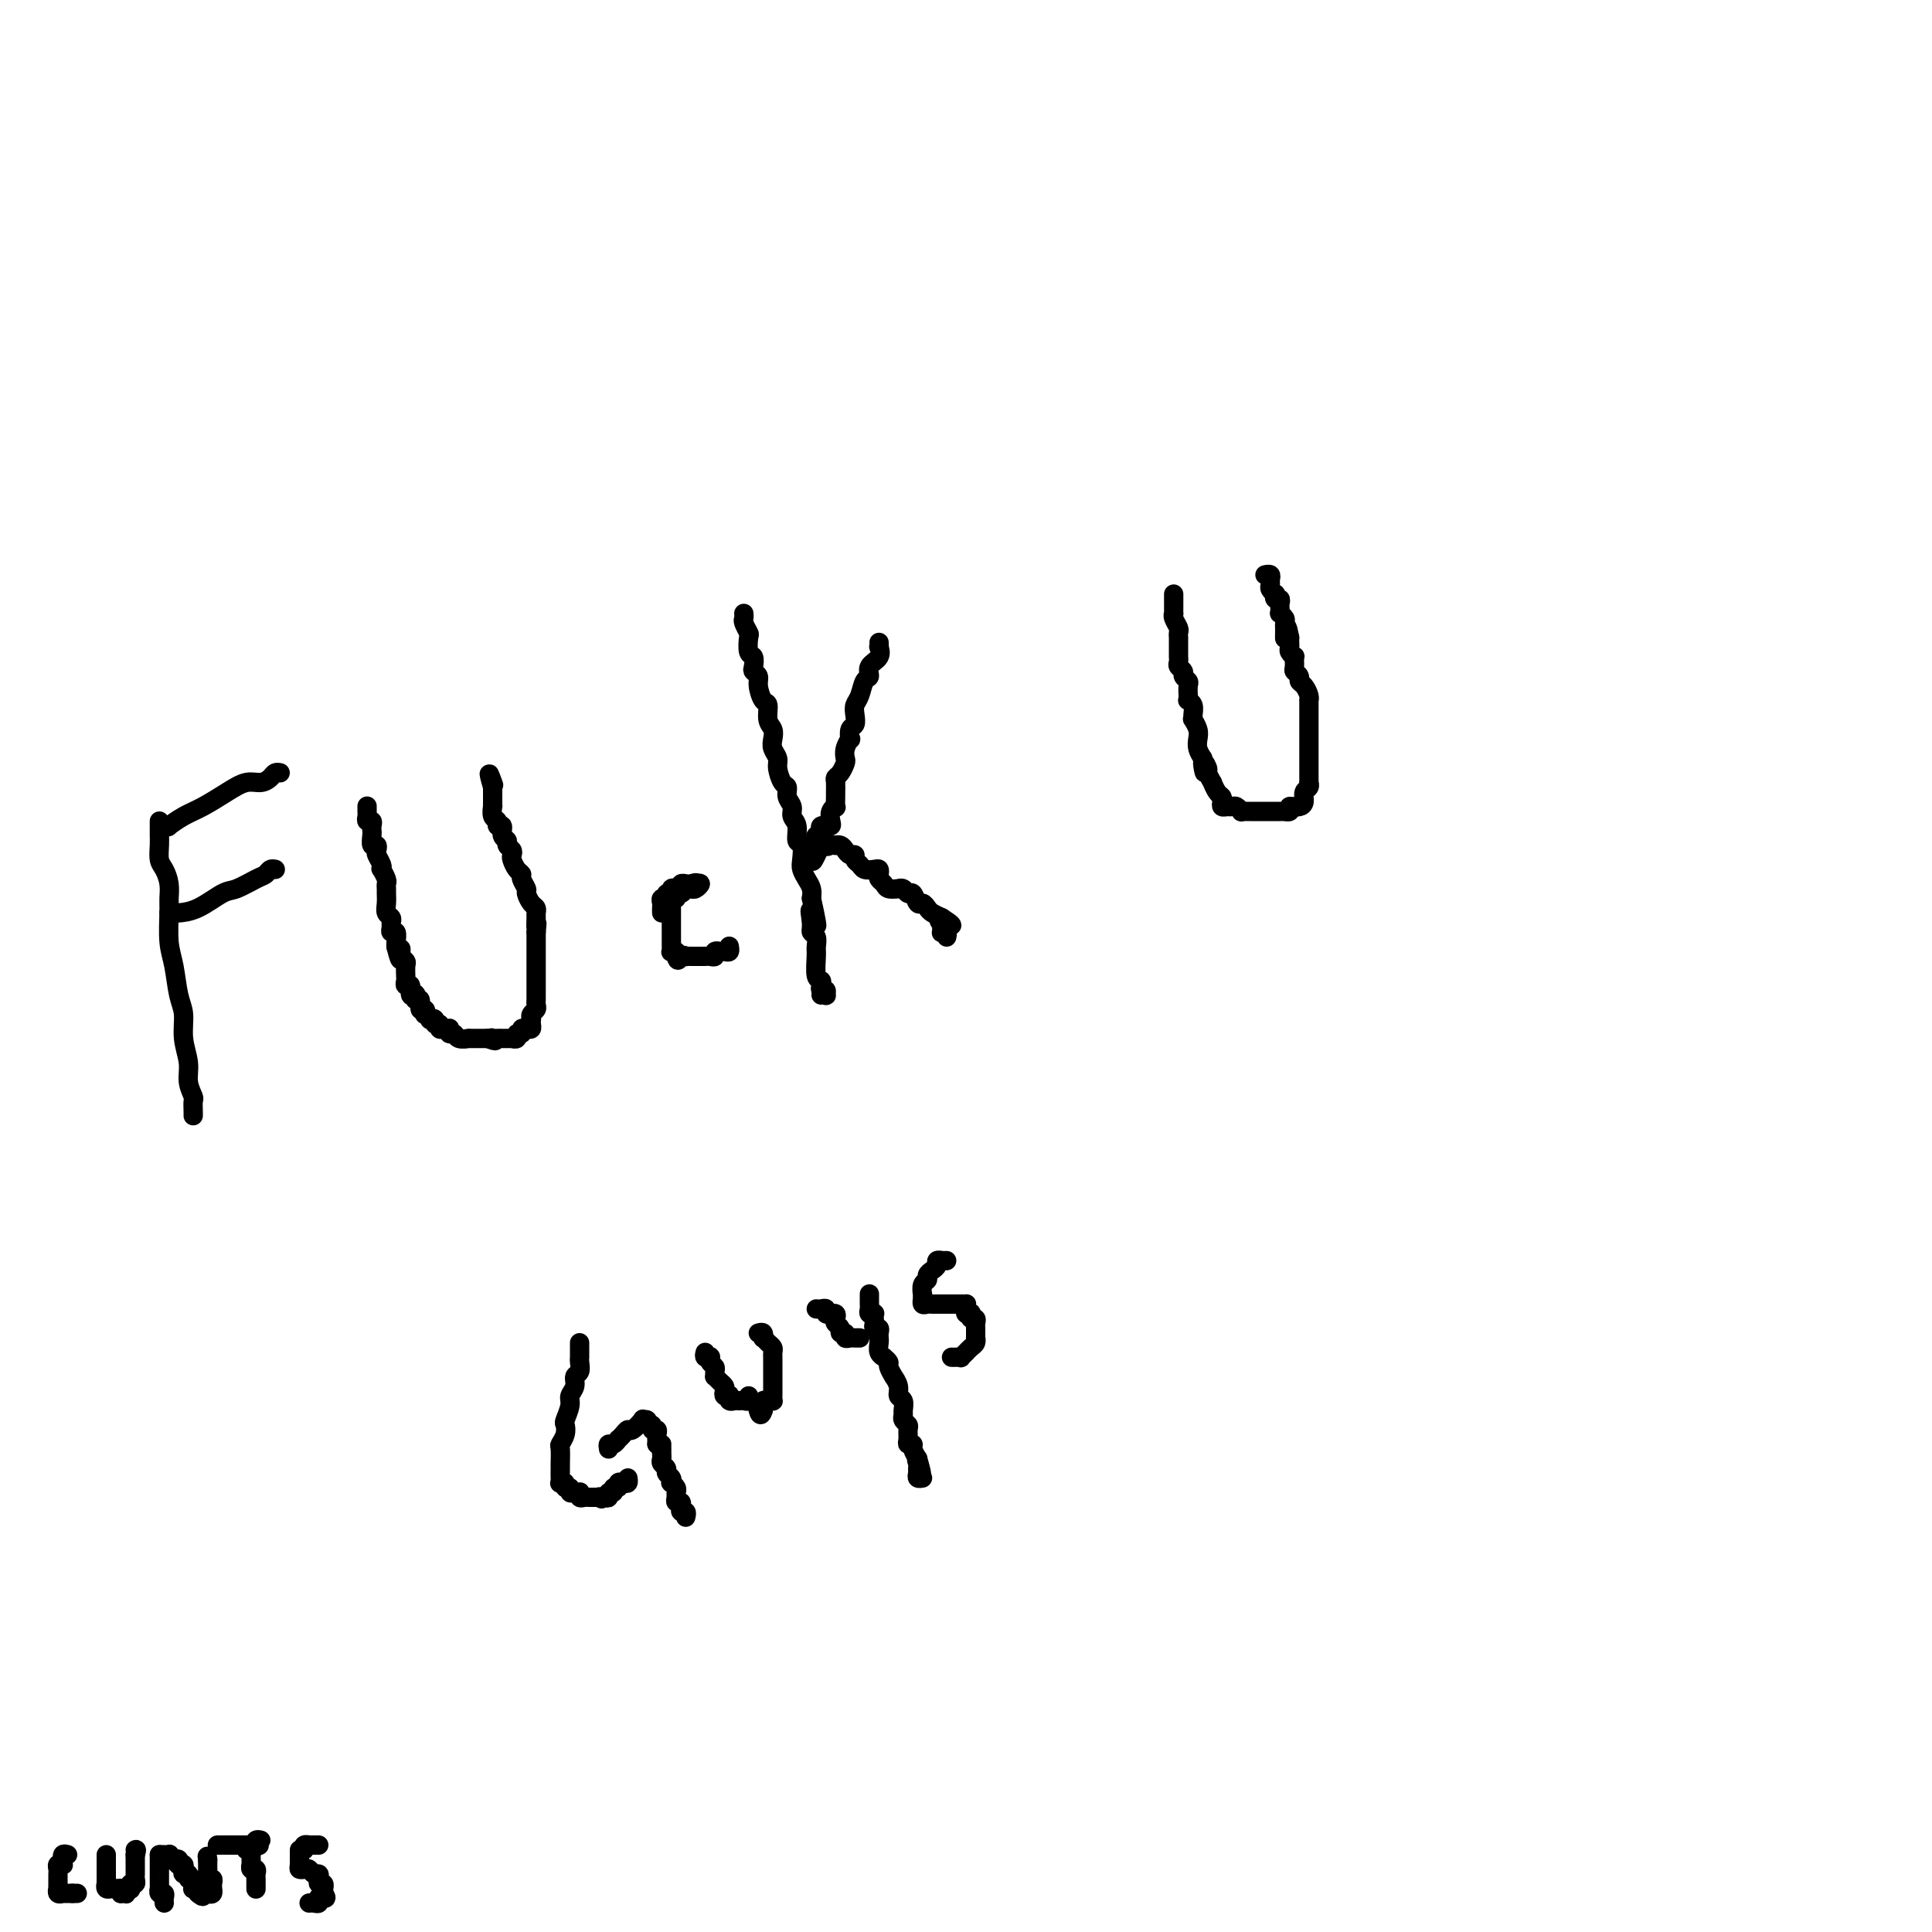 <svg viewBox='0 0 400 400' version='1.1' xmlns='http://www.w3.org/2000/svg' xmlns:xlink='http://www.w3.org/1999/xlink'><g fill='none' stroke='#000000' stroke-width='4' stroke-linecap='round' stroke-linejoin='round'><path d='M33,170c0.000,0.448 0.000,0.895 0,1c-0.000,0.105 -0.001,-0.134 0,0c0.001,0.134 0.003,0.640 0,1c-0.003,0.360 -0.011,0.574 0,1c0.011,0.426 0.041,1.062 0,2c-0.041,0.938 -0.154,2.177 0,3c0.154,0.823 0.576,1.231 1,2c0.424,0.769 0.849,1.901 1,3c0.151,1.099 0.029,2.167 0,3c-0.029,0.833 0.035,1.432 0,3c-0.035,1.568 -0.168,4.105 0,6c0.168,1.895 0.638,3.146 1,5c0.362,1.854 0.618,4.309 1,6c0.382,1.691 0.891,2.618 1,4c0.109,1.382 -0.181,3.220 0,5c0.181,1.780 0.833,3.503 1,5c0.167,1.497 -0.151,2.769 0,4c0.151,1.231 0.773,2.421 1,3c0.227,0.579 0.061,0.547 0,1c-0.061,0.453 -0.016,1.391 0,2c0.016,0.609 0.005,0.888 0,1c-0.005,0.112 -0.002,0.056 0,0'/><path d='M34,171c0.490,-0.050 0.980,-0.100 1,0c0.020,0.100 -0.431,0.348 0,0c0.431,-0.348 1.743,-1.294 3,-2c1.257,-0.706 2.459,-1.173 4,-2c1.541,-0.827 3.421,-2.015 5,-3c1.579,-0.985 2.858,-1.766 4,-2c1.142,-0.234 2.149,0.081 3,0c0.851,-0.081 1.548,-0.558 2,-1c0.452,-0.442 0.660,-0.850 1,-1c0.340,-0.150 0.811,-0.043 1,0c0.189,0.043 0.094,0.021 0,0'/><path d='M35,189c0.395,-0.007 0.789,-0.014 1,0c0.211,0.014 0.238,0.050 1,0c0.762,-0.050 2.260,-0.184 4,-1c1.740,-0.816 3.723,-2.313 5,-3c1.277,-0.687 1.848,-0.562 3,-1c1.152,-0.438 2.883,-1.438 4,-2c1.117,-0.562 1.619,-0.687 2,-1c0.381,-0.313 0.641,-0.815 1,-1c0.359,-0.185 0.817,-0.053 1,0c0.183,0.053 0.092,0.026 0,0'/><path d='M76,167c0.002,-0.091 0.004,-0.183 0,0c-0.004,0.183 -0.015,0.640 0,1c0.015,0.360 0.057,0.621 0,1c-0.057,0.379 -0.211,0.874 0,1c0.211,0.126 0.788,-0.116 1,0c0.212,0.116 0.061,0.591 0,1c-0.061,0.409 -0.030,0.754 0,1c0.030,0.246 0.060,0.394 0,1c-0.060,0.606 -0.208,1.671 0,2c0.208,0.329 0.774,-0.079 1,0c0.226,0.079 0.112,0.646 0,1c-0.112,0.354 -0.222,0.494 0,1c0.222,0.506 0.778,1.378 1,2c0.222,0.622 0.112,0.993 0,1c-0.112,0.007 -0.226,-0.350 0,0c0.226,0.350 0.793,1.406 1,2c0.207,0.594 0.054,0.726 0,1c-0.054,0.274 -0.011,0.689 0,1c0.011,0.311 -0.011,0.517 0,1c0.011,0.483 0.056,1.242 0,2c-0.056,0.758 -0.212,1.514 0,2c0.212,0.486 0.793,0.703 1,1c0.207,0.297 0.041,0.675 0,1c-0.041,0.325 0.041,0.598 0,1c-0.041,0.402 -0.207,0.932 0,1c0.207,0.068 0.786,-0.328 1,0c0.214,0.328 0.061,1.379 0,2c-0.061,0.621 -0.031,0.810 0,1'/><path d='M82,196c1.150,4.725 1.026,2.038 1,1c-0.026,-1.038 0.046,-0.428 0,0c-0.046,0.428 -0.208,0.674 0,1c0.208,0.326 0.788,0.731 1,1c0.212,0.269 0.056,0.402 0,1c-0.056,0.598 -0.011,1.661 0,2c0.011,0.339 -0.012,-0.045 0,0c0.012,0.045 0.060,0.520 0,1c-0.060,0.480 -0.226,0.965 0,1c0.226,0.035 0.844,-0.378 1,0c0.156,0.378 -0.150,1.549 0,2c0.150,0.451 0.757,0.181 1,0c0.243,-0.181 0.121,-0.274 0,0c-0.121,0.274 -0.242,0.915 0,1c0.242,0.085 0.848,-0.384 1,0c0.152,0.384 -0.151,1.623 0,2c0.151,0.377 0.757,-0.109 1,0c0.243,0.109 0.122,0.813 0,1c-0.122,0.187 -0.244,-0.142 0,0c0.244,0.142 0.854,0.755 1,1c0.146,0.245 -0.172,0.122 0,0c0.172,-0.122 0.833,-0.243 1,0c0.167,0.243 -0.162,0.850 0,1c0.162,0.150 0.814,-0.157 1,0c0.186,0.157 -0.095,0.778 0,1c0.095,0.222 0.565,0.044 1,0c0.435,-0.044 0.836,0.044 1,0c0.164,-0.044 0.090,-0.222 0,0c-0.090,0.222 -0.197,0.844 0,1c0.197,0.156 0.697,-0.154 1,0c0.303,0.154 0.410,0.773 1,1c0.590,0.227 1.664,0.061 2,0c0.336,-0.061 -0.065,-0.016 0,0c0.065,0.016 0.595,0.004 1,0c0.405,-0.004 0.686,-0.001 1,0c0.314,0.001 0.661,0.000 1,0c0.339,-0.000 0.669,-0.000 1,0'/><path d='M101,215c2.405,0.928 1.418,0.249 1,0c-0.418,-0.249 -0.266,-0.067 0,0c0.266,0.067 0.644,0.018 1,0c0.356,-0.018 0.688,-0.004 1,0c0.312,0.004 0.604,-0.003 1,0c0.396,0.003 0.895,0.016 1,0c0.105,-0.016 -0.183,-0.061 0,0c0.183,0.061 0.836,0.226 1,0c0.164,-0.226 -0.163,-0.845 0,-1c0.163,-0.155 0.814,0.152 1,0c0.186,-0.152 -0.094,-0.763 0,-1c0.094,-0.237 0.561,-0.101 1,0c0.439,0.101 0.849,0.168 1,0c0.151,-0.168 0.044,-0.570 0,-1c-0.044,-0.430 -0.026,-0.889 0,-1c0.026,-0.111 0.060,0.125 0,0c-0.060,-0.125 -0.212,-0.611 0,-1c0.212,-0.389 0.789,-0.682 1,-1c0.211,-0.318 0.057,-0.663 0,-1c-0.057,-0.337 -0.015,-0.668 0,-1c0.015,-0.332 0.004,-0.666 0,-1c-0.004,-0.334 -0.001,-0.668 0,-1c0.001,-0.332 0.000,-0.661 0,-1c-0.000,-0.339 -0.000,-0.688 0,-1c0.000,-0.312 0.000,-0.587 0,-1c-0.000,-0.413 -0.000,-0.964 0,-2c0.000,-1.036 0.000,-2.556 0,-3c-0.000,-0.444 -0.000,0.188 0,0c0.000,-0.188 0.000,-1.197 0,-2c-0.000,-0.803 -0.000,-1.402 0,-2'/><path d='M111,193c0.309,-3.212 0.080,-1.241 0,-1c-0.080,0.241 -0.011,-1.249 0,-2c0.011,-0.751 -0.034,-0.764 0,-1c0.034,-0.236 0.149,-0.697 0,-1c-0.149,-0.303 -0.561,-0.449 -1,-1c-0.439,-0.551 -0.905,-1.509 -1,-2c-0.095,-0.491 0.181,-0.517 0,-1c-0.181,-0.483 -0.819,-1.425 -1,-2c-0.181,-0.575 0.096,-0.784 0,-1c-0.096,-0.216 -0.566,-0.439 -1,-1c-0.434,-0.561 -0.833,-1.460 -1,-2c-0.167,-0.540 -0.101,-0.721 0,-1c0.101,-0.279 0.238,-0.657 0,-1c-0.238,-0.343 -0.853,-0.651 -1,-1c-0.147,-0.349 0.172,-0.738 0,-1c-0.172,-0.262 -0.834,-0.398 -1,-1c-0.166,-0.602 0.166,-1.672 0,-2c-0.166,-0.328 -0.829,0.085 -1,0c-0.171,-0.085 0.150,-0.666 0,-1c-0.150,-0.334 -0.772,-0.419 -1,-1c-0.228,-0.581 -0.061,-1.657 0,-2c0.061,-0.343 0.016,0.049 0,0c-0.016,-0.049 -0.004,-0.538 0,-1c0.004,-0.462 0.001,-0.897 0,-1c-0.001,-0.103 -0.000,0.126 0,0c0.000,-0.126 0.000,-0.607 0,-1c-0.000,-0.393 -0.000,-0.696 0,-1'/><path d='M102,163c-1.393,-4.869 -0.375,-2.042 0,-1c0.375,1.042 0.107,0.298 0,0c-0.107,-0.298 -0.054,-0.149 0,0'/><path d='M139,188c-0.000,0.447 -0.000,0.893 0,1c0.000,0.107 0.000,-0.126 0,0c-0.000,0.126 -0.000,0.611 0,1c0.000,0.389 0.000,0.682 0,1c-0.000,0.318 -0.000,0.662 0,1c0.000,0.338 0.000,0.669 0,1c-0.000,0.331 -0.001,0.663 0,1c0.001,0.337 0.004,0.678 0,1c-0.004,0.322 -0.015,0.625 0,1c0.015,0.375 0.056,0.822 0,1c-0.056,0.178 -0.207,0.086 0,0c0.207,-0.086 0.774,-0.168 1,0c0.226,0.168 0.113,0.584 0,1'/><path d='M140,198c0.317,1.547 0.610,0.415 1,0c0.390,-0.415 0.878,-0.111 1,0c0.122,0.111 -0.121,0.030 0,0c0.121,-0.030 0.606,-0.008 1,0c0.394,0.008 0.697,0.002 1,0c0.303,-0.002 0.607,0.001 1,0c0.393,-0.001 0.875,-0.004 1,0c0.125,0.004 -0.106,0.015 0,0c0.106,-0.015 0.549,-0.057 1,0c0.451,0.057 0.908,0.211 1,0c0.092,-0.211 -0.182,-0.788 0,-1c0.182,-0.212 0.819,-0.061 1,0c0.181,0.061 -0.095,0.030 0,0c0.095,-0.030 0.561,-0.061 1,0c0.439,0.061 0.850,0.212 1,0c0.150,-0.212 0.041,-0.788 0,-1c-0.041,-0.212 -0.012,-0.061 0,0c0.012,0.061 0.006,0.030 0,0'/><path d='M140,186c-0.081,-0.453 -0.162,-0.906 0,-1c0.162,-0.094 0.568,0.172 1,0c0.432,-0.172 0.891,-0.782 1,-1c0.109,-0.218 -0.131,-0.045 0,0c0.131,0.045 0.633,-0.040 1,0c0.367,0.040 0.599,0.203 1,0c0.401,-0.203 0.972,-0.772 1,-1c0.028,-0.228 -0.486,-0.114 -1,0'/><path d='M144,183c0.458,-0.463 -0.398,-0.120 -1,0c-0.602,0.120 -0.948,0.018 -1,0c-0.052,-0.018 0.192,0.047 0,0c-0.192,-0.047 -0.821,-0.205 -1,0c-0.179,0.205 0.092,0.772 0,1c-0.092,0.228 -0.545,0.118 -1,0c-0.455,-0.118 -0.910,-0.243 -1,0c-0.090,0.243 0.186,0.853 0,1c-0.186,0.147 -0.834,-0.168 -1,0c-0.166,0.168 0.152,0.819 0,1c-0.152,0.181 -0.773,-0.109 -1,0c-0.227,0.109 -0.061,0.618 0,1c0.061,0.382 0.016,0.639 0,1c-0.016,0.361 -0.004,0.828 0,1c0.004,0.172 0.001,0.049 0,0c-0.001,-0.049 -0.001,-0.025 0,0'/><path d='M154,127c0.030,0.368 0.060,0.736 0,1c-0.060,0.264 -0.208,0.423 0,1c0.208,0.577 0.774,1.573 1,2c0.226,0.427 0.112,0.286 0,1c-0.112,0.714 -0.222,2.285 0,3c0.222,0.715 0.777,0.574 1,1c0.223,0.426 0.115,1.417 0,2c-0.115,0.583 -0.237,0.756 0,1c0.237,0.244 0.833,0.558 1,1c0.167,0.442 -0.095,1.010 0,2c0.095,0.990 0.548,2.401 1,3c0.452,0.599 0.905,0.387 1,1c0.095,0.613 -0.167,2.051 0,3c0.167,0.949 0.762,1.408 1,2c0.238,0.592 0.119,1.318 0,2c-0.119,0.682 -0.238,1.320 0,2c0.238,0.680 0.833,1.404 1,2c0.167,0.596 -0.095,1.066 0,2c0.095,0.934 0.546,2.334 1,3c0.454,0.666 0.910,0.600 1,1c0.090,0.400 -0.187,1.267 0,2c0.187,0.733 0.838,1.332 1,2c0.162,0.668 -0.167,1.404 0,2c0.167,0.596 0.829,1.052 1,2c0.171,0.948 -0.147,2.390 0,3c0.147,0.610 0.761,0.390 1,1c0.239,0.610 0.103,2.050 0,3c-0.103,0.950 -0.172,1.409 0,2c0.172,0.591 0.585,1.313 1,2c0.415,0.687 0.833,1.339 1,2c0.167,0.661 0.084,1.330 0,2'/><path d='M168,186c2.161,9.716 0.565,4.505 0,3c-0.565,-1.505 -0.099,0.697 0,2c0.099,1.303 -0.171,1.708 0,2c0.171,0.292 0.781,0.470 1,1c0.219,0.530 0.045,1.413 0,2c-0.045,0.587 0.040,0.879 0,2c-0.040,1.121 -0.203,3.070 0,4c0.203,0.930 0.772,0.841 1,1c0.228,0.159 0.115,0.564 0,1c-0.115,0.436 -0.231,0.901 0,1c0.231,0.099 0.808,-0.170 1,0c0.192,0.170 0.000,0.777 0,1c-0.000,0.223 0.192,0.060 0,0c-0.192,-0.060 -0.769,-0.017 -1,0c-0.231,0.017 -0.115,0.009 0,0'/><path d='M182,133c0.017,0.471 0.033,0.943 0,1c-0.033,0.057 -0.117,-0.299 0,0c0.117,0.299 0.435,1.253 0,2c-0.435,0.747 -1.623,1.288 -2,2c-0.377,0.712 0.056,1.594 0,2c-0.056,0.406 -0.603,0.337 -1,1c-0.397,0.663 -0.646,2.060 -1,3c-0.354,0.940 -0.813,1.423 -1,2c-0.187,0.577 -0.102,1.249 0,2c0.102,0.751 0.220,1.580 0,2c-0.220,0.420 -0.777,0.431 -1,1c-0.223,0.569 -0.112,1.695 0,2c0.112,0.305 0.223,-0.213 0,0c-0.223,0.213 -0.782,1.157 -1,2c-0.218,0.843 -0.097,1.587 0,2c0.097,0.413 0.170,0.496 0,1c-0.170,0.504 -0.581,1.429 -1,2c-0.419,0.571 -0.845,0.788 -1,1c-0.155,0.212 -0.041,0.421 0,1c0.041,0.579 0.007,1.530 0,2c-0.007,0.470 0.012,0.458 0,1c-0.012,0.542 -0.055,1.638 0,2c0.055,0.362 0.207,-0.008 0,0c-0.207,0.008 -0.772,0.395 -1,1c-0.228,0.605 -0.117,1.429 0,2c0.117,0.571 0.241,0.888 0,1c-0.241,0.112 -0.848,0.020 -1,0c-0.152,-0.020 0.152,0.032 0,0c-0.152,-0.032 -0.759,-0.149 -1,0c-0.241,0.149 -0.117,0.565 0,1c0.117,0.435 0.227,0.890 0,1c-0.227,0.110 -0.792,-0.124 -1,0c-0.208,0.124 -0.059,0.607 0,1c0.059,0.393 0.030,0.697 0,1'/><path d='M169,175c-1.834,6.497 0.082,1.741 1,0c0.918,-1.741 0.837,-0.467 1,0c0.163,0.467 0.568,0.128 1,0c0.432,-0.128 0.889,-0.044 1,0c0.111,0.044 -0.124,0.050 0,0c0.124,-0.050 0.607,-0.154 1,0c0.393,0.154 0.697,0.566 1,1c0.303,0.434 0.605,0.891 1,1c0.395,0.109 0.883,-0.128 1,0c0.117,0.128 -0.137,0.622 0,1c0.137,0.378 0.664,0.640 1,1c0.336,0.360 0.482,0.817 1,1c0.518,0.183 1.410,0.090 2,0c0.590,-0.090 0.878,-0.178 1,0c0.122,0.178 0.079,0.622 0,1c-0.079,0.378 -0.194,0.690 0,1c0.194,0.310 0.696,0.618 1,1c0.304,0.382 0.410,0.839 1,1c0.590,0.161 1.664,0.027 2,0c0.336,-0.027 -0.065,0.053 0,0c0.065,-0.053 0.595,-0.239 1,0c0.405,0.239 0.686,0.904 1,1c0.314,0.096 0.661,-0.378 1,0c0.339,0.378 0.671,1.607 1,2c0.329,0.393 0.655,-0.049 1,0c0.345,0.049 0.708,0.590 1,1c0.292,0.410 0.512,0.689 1,1c0.488,0.311 1.244,0.656 2,1'/><path d='M195,190c4.022,2.559 1.077,1.456 0,1c-1.077,-0.456 -0.285,-0.267 0,0c0.285,0.267 0.062,0.611 0,1c-0.062,0.389 0.036,0.822 0,1c-0.036,0.178 -0.205,0.099 0,0c0.205,-0.099 0.786,-0.219 1,0c0.214,0.219 0.061,0.777 0,1c-0.061,0.223 -0.031,0.112 0,0'/><path d='M243,123c0.000,0.331 0.000,0.663 0,1c-0.000,0.337 -0.001,0.681 0,1c0.001,0.319 0.004,0.614 0,1c-0.004,0.386 -0.015,0.863 0,1c0.015,0.137 0.057,-0.064 0,0c-0.057,0.064 -0.211,0.395 0,1c0.211,0.605 0.789,1.485 1,2c0.211,0.515 0.057,0.666 0,1c-0.057,0.334 -0.015,0.850 0,1c0.015,0.150 0.004,-0.066 0,0c-0.004,0.066 -0.001,0.413 0,1c0.001,0.587 -0.001,1.414 0,2c0.001,0.586 0.004,0.930 0,1c-0.004,0.070 -0.016,-0.136 0,0c0.016,0.136 0.061,0.614 0,1c-0.061,0.386 -0.226,0.680 0,1c0.226,0.320 0.845,0.667 1,1c0.155,0.333 -0.154,0.654 0,1c0.154,0.346 0.772,0.719 1,1c0.228,0.281 0.065,0.470 0,1c-0.065,0.530 -0.032,1.402 0,2c0.032,0.598 0.061,0.921 0,1c-0.061,0.079 -0.214,-0.085 0,0c0.214,0.085 0.793,0.421 1,1c0.207,0.579 0.042,1.401 0,2c-0.042,0.599 0.041,0.975 0,1c-0.041,0.025 -0.204,-0.303 0,0c0.204,0.303 0.776,1.236 1,2c0.224,0.764 0.099,1.360 0,2c-0.099,0.640 -0.171,1.326 0,2c0.171,0.674 0.586,1.337 1,2'/><path d='M249,157c0.863,5.433 0.020,2.014 0,1c-0.020,-1.014 0.782,0.376 1,1c0.218,0.624 -0.148,0.482 0,1c0.148,0.518 0.810,1.697 1,2c0.190,0.303 -0.094,-0.269 0,0c0.094,0.269 0.564,1.378 1,2c0.436,0.622 0.838,0.755 1,1c0.162,0.245 0.085,0.600 0,1c-0.085,0.400 -0.176,0.843 0,1c0.176,0.157 0.621,0.028 1,0c0.379,-0.028 0.693,0.045 1,0c0.307,-0.045 0.607,-0.208 1,0c0.393,0.208 0.879,0.788 1,1c0.121,0.212 -0.123,0.057 0,0c0.123,-0.057 0.611,-0.015 1,0c0.389,0.015 0.678,0.004 1,0c0.322,-0.004 0.678,-0.001 1,0c0.322,0.001 0.611,0.000 1,0c0.389,-0.000 0.877,-0.000 1,0c0.123,0.000 -0.121,0.000 0,0c0.121,-0.000 0.606,-0.000 1,0c0.394,0.000 0.698,0.001 1,0c0.302,-0.001 0.603,-0.003 1,0c0.397,0.003 0.890,0.011 1,0c0.110,-0.011 -0.163,-0.041 0,0c0.163,0.041 0.761,0.155 1,0c0.239,-0.155 0.120,-0.577 0,-1'/><path d='M267,167c2.349,-0.008 1.222,-0.029 1,0c-0.222,0.029 0.462,0.109 1,0c0.538,-0.109 0.929,-0.407 1,-1c0.071,-0.593 -0.177,-1.482 0,-2c0.177,-0.518 0.779,-0.663 1,-1c0.221,-0.337 0.059,-0.864 0,-1c-0.059,-0.136 -0.016,0.118 0,0c0.016,-0.118 0.004,-0.609 0,-1c-0.004,-0.391 -0.001,-0.682 0,-1c0.001,-0.318 0.000,-0.663 0,-1c-0.000,-0.337 -0.000,-0.668 0,-1c0.000,-0.332 0.000,-0.667 0,-1c-0.000,-0.333 -0.000,-0.666 0,-1c0.000,-0.334 0.000,-0.670 0,-1c-0.000,-0.330 -0.000,-0.653 0,-1c0.000,-0.347 -0.000,-0.718 0,-1c0.000,-0.282 0.000,-0.475 0,-1c-0.000,-0.525 -0.000,-1.383 0,-2c0.000,-0.617 0.000,-0.992 0,-1c-0.000,-0.008 -0.000,0.352 0,0c0.000,-0.352 0.001,-1.417 0,-2c-0.001,-0.583 -0.003,-0.685 0,-1c0.003,-0.315 0.011,-0.844 0,-1c-0.011,-0.156 -0.040,0.060 0,0c0.040,-0.060 0.151,-0.398 0,-1c-0.151,-0.602 -0.562,-1.469 -1,-2c-0.438,-0.531 -0.902,-0.724 -1,-1c-0.098,-0.276 0.171,-0.633 0,-1c-0.171,-0.367 -0.782,-0.742 -1,-1c-0.218,-0.258 -0.044,-0.398 0,-1c0.044,-0.602 -0.041,-1.667 0,-2c0.041,-0.333 0.207,0.065 0,0c-0.207,-0.065 -0.788,-0.592 -1,-1c-0.212,-0.408 -0.057,-0.697 0,-1c0.057,-0.303 0.015,-0.620 0,-1c-0.015,-0.380 -0.004,-0.823 0,-1c0.004,-0.177 0.002,-0.089 0,0'/><path d='M267,132c-0.845,-4.671 -0.957,-0.848 -1,0c-0.043,0.848 -0.015,-1.279 0,-2c0.015,-0.721 0.018,-0.035 0,0c-0.018,0.035 -0.057,-0.582 0,-1c0.057,-0.418 0.211,-0.636 0,-1c-0.211,-0.364 -0.788,-0.872 -1,-1c-0.212,-0.128 -0.061,0.124 0,0c0.061,-0.124 0.030,-0.626 0,-1c-0.030,-0.374 -0.060,-0.621 0,-1c0.060,-0.379 0.208,-0.889 0,-1c-0.208,-0.111 -0.774,0.177 -1,0c-0.226,-0.177 -0.113,-0.821 0,-1c0.113,-0.179 0.228,0.106 0,0c-0.228,-0.106 -0.797,-0.603 -1,-1c-0.203,-0.397 -0.040,-0.695 0,-1c0.040,-0.305 -0.042,-0.618 0,-1c0.042,-0.382 0.207,-0.834 0,-1c-0.207,-0.166 -0.787,-0.045 -1,0c-0.213,0.045 -0.061,0.013 0,0c0.061,-0.013 0.030,-0.006 0,0'/><path d='M120,278c-0.000,0.341 -0.000,0.682 0,1c0.000,0.318 0.001,0.614 0,1c-0.001,0.386 -0.004,0.862 0,1c0.004,0.138 0.016,-0.062 0,0c-0.016,0.062 -0.061,0.387 0,1c0.061,0.613 0.228,1.514 0,2c-0.228,0.486 -0.849,0.558 -1,1c-0.151,0.442 0.170,1.255 0,2c-0.170,0.745 -0.829,1.420 -1,2c-0.171,0.580 0.147,1.063 0,2c-0.147,0.937 -0.757,2.329 -1,3c-0.243,0.671 -0.118,0.622 0,1c0.118,0.378 0.228,1.183 0,2c-0.228,0.817 -0.793,1.647 -1,2c-0.207,0.353 -0.056,0.231 0,1c0.056,0.769 0.015,2.430 0,3c-0.015,0.570 -0.005,0.048 0,0c0.005,-0.048 0.005,0.378 0,1c-0.005,0.622 -0.017,1.439 0,2c0.017,0.561 0.061,0.867 0,1c-0.061,0.133 -0.227,0.092 0,0c0.227,-0.092 0.848,-0.235 1,0c0.152,0.235 -0.166,0.848 0,1c0.166,0.152 0.815,-0.156 1,0c0.185,0.156 -0.095,0.778 0,1c0.095,0.222 0.564,0.045 1,0c0.436,-0.045 0.838,0.040 1,0c0.162,-0.040 0.085,-0.207 0,0c-0.085,0.207 -0.177,0.788 0,1c0.177,0.212 0.625,0.057 1,0c0.375,-0.057 0.678,-0.015 1,0c0.322,0.015 0.663,0.004 1,0c0.337,-0.004 0.668,-0.002 1,0'/><path d='M124,310c1.194,0.623 0.181,0.182 0,0c-0.181,-0.182 0.472,-0.105 1,0c0.528,0.105 0.930,0.239 1,0c0.070,-0.239 -0.192,-0.852 0,-1c0.192,-0.148 0.839,0.170 1,0c0.161,-0.170 -0.163,-0.829 0,-1c0.163,-0.171 0.814,0.147 1,0c0.186,-0.147 -0.094,-0.758 0,-1c0.094,-0.242 0.561,-0.117 1,0c0.439,0.117 0.849,0.224 1,0c0.151,-0.224 0.043,-0.778 0,-1c-0.043,-0.222 -0.022,-0.111 0,0'/><path d='M126,300c-0.081,-0.455 -0.162,-0.909 0,-1c0.162,-0.091 0.569,0.182 1,0c0.431,-0.182 0.888,-0.817 1,-1c0.112,-0.183 -0.120,0.087 0,0c0.120,-0.087 0.591,-0.531 1,-1c0.409,-0.469 0.755,-0.964 1,-1c0.245,-0.036 0.390,0.387 1,0c0.610,-0.387 1.684,-1.583 2,-2c0.316,-0.417 -0.127,-0.055 0,0c0.127,0.055 0.822,-0.196 1,0c0.178,0.196 -0.163,0.840 0,1c0.163,0.160 0.828,-0.164 1,0c0.172,0.164 -0.150,0.818 0,1c0.150,0.182 0.772,-0.106 1,0c0.228,0.106 0.061,0.605 0,1c-0.061,0.395 -0.018,0.684 0,1c0.018,0.316 0.009,0.658 0,1'/><path d='M136,299c0.691,0.786 0.917,0.252 1,0c0.083,-0.252 0.021,-0.222 0,0c-0.021,0.222 -0.002,0.637 0,1c0.002,0.363 -0.015,0.675 0,1c0.015,0.325 0.060,0.664 0,1c-0.060,0.336 -0.226,0.668 0,1c0.226,0.332 0.844,0.662 1,1c0.156,0.338 -0.151,0.682 0,1c0.151,0.318 0.758,0.610 1,1c0.242,0.390 0.118,0.878 0,1c-0.118,0.122 -0.229,-0.121 0,0c0.229,0.121 0.797,0.606 1,1c0.203,0.394 0.040,0.698 0,1c-0.040,0.302 0.042,0.602 0,1c-0.042,0.398 -0.208,0.895 0,1c0.208,0.105 0.792,-0.183 1,0c0.208,0.183 0.042,0.837 0,1c-0.042,0.163 0.041,-0.166 0,0c-0.041,0.166 -0.207,0.828 0,1c0.207,0.172 0.786,-0.146 1,0c0.214,0.146 0.061,0.756 0,1c-0.061,0.244 -0.031,0.122 0,0'/><path d='M146,280c-0.111,0.416 -0.222,0.833 0,1c0.222,0.167 0.777,0.086 1,0c0.223,-0.086 0.112,-0.177 0,0c-0.112,0.177 -0.227,0.621 0,1c0.227,0.379 0.796,0.693 1,1c0.204,0.307 0.044,0.607 0,1c-0.044,0.393 0.027,0.879 0,1c-0.027,0.121 -0.152,-0.121 0,0c0.152,0.121 0.580,0.607 1,1c0.420,0.393 0.831,0.693 1,1c0.169,0.307 0.097,0.622 0,1c-0.097,0.378 -0.218,0.819 0,1c0.218,0.181 0.777,0.101 1,0c0.223,-0.101 0.111,-0.223 0,0c-0.111,0.223 -0.222,0.791 0,1c0.222,0.209 0.778,0.060 1,0c0.222,-0.060 0.111,-0.030 0,0'/><path d='M153,290c0.310,-0.030 0.619,-0.060 1,0c0.381,0.060 0.833,0.208 1,0c0.167,-0.208 0.048,-0.774 0,-1c-0.048,-0.226 -0.024,-0.113 0,0'/><path d='M157,276c0.417,-0.120 0.833,-0.239 1,0c0.167,0.239 0.083,0.837 0,1c-0.083,0.163 -0.166,-0.110 0,0c0.166,0.110 0.580,0.604 1,1c0.420,0.396 0.844,0.694 1,1c0.156,0.306 0.042,0.621 0,1c-0.042,0.379 -0.011,0.823 0,1c0.011,0.177 0.003,0.089 0,0c-0.003,-0.089 -0.001,-0.177 0,0c0.001,0.177 0.000,0.621 0,1c-0.000,0.379 -0.000,0.693 0,1c0.000,0.307 0.000,0.607 0,1c-0.000,0.393 -0.000,0.879 0,1c0.000,0.121 0.000,-0.122 0,0c-0.000,0.122 -0.000,0.611 0,1c0.000,0.389 0.001,0.679 0,1c-0.001,0.321 -0.003,0.675 0,1c0.003,0.325 0.011,0.622 0,1c-0.011,0.378 -0.041,0.836 0,1c0.041,0.164 0.155,0.033 0,0c-0.155,-0.033 -0.578,0.032 -1,0c-0.422,-0.032 -0.845,-0.163 -1,0c-0.155,0.163 -0.044,0.618 0,1c0.044,0.382 0.022,0.691 0,1'/><path d='M158,292c-0.533,1.711 -0.867,0.489 -1,0c-0.133,-0.489 -0.067,-0.244 0,0'/><path d='M169,271c0.301,0.030 0.601,0.061 1,0c0.399,-0.061 0.895,-0.213 1,0c0.105,0.213 -0.182,0.792 0,1c0.182,0.208 0.832,0.045 1,0c0.168,-0.045 -0.147,0.029 0,0c0.147,-0.029 0.756,-0.161 1,0c0.244,0.161 0.122,0.617 0,1c-0.122,0.383 -0.244,0.695 0,1c0.244,0.305 0.853,0.604 1,1c0.147,0.396 -0.167,0.891 0,1c0.167,0.109 0.816,-0.167 1,0c0.184,0.167 -0.095,0.777 0,1c0.095,0.223 0.565,0.060 1,0c0.435,-0.060 0.835,-0.016 1,0c0.165,0.016 0.096,0.004 0,0c-0.096,-0.004 -0.218,-0.001 0,0c0.218,0.001 0.777,0.000 1,0c0.223,-0.000 0.112,-0.000 0,0'/><path d='M180,268c-0.001,-0.089 -0.001,-0.178 0,0c0.001,0.178 0.004,0.622 0,1c-0.004,0.378 -0.015,0.689 0,1c0.015,0.311 0.057,0.622 0,1c-0.057,0.378 -0.211,0.822 0,1c0.211,0.178 0.788,0.090 1,0c0.212,-0.090 0.061,-0.183 0,0c-0.061,0.183 -0.030,0.640 0,1c0.030,0.360 0.061,0.622 0,1c-0.061,0.378 -0.212,0.871 0,1c0.212,0.129 0.789,-0.107 1,0c0.211,0.107 0.055,0.557 0,1c-0.055,0.443 -0.011,0.879 0,1c0.011,0.121 -0.012,-0.074 0,0c0.012,0.074 0.060,0.415 0,1c-0.060,0.585 -0.227,1.412 0,2c0.227,0.588 0.850,0.936 1,1c0.150,0.064 -0.171,-0.156 0,0c0.171,0.156 0.834,0.689 1,1c0.166,0.311 -0.167,0.402 0,1c0.167,0.598 0.833,1.703 1,2c0.167,0.297 -0.166,-0.215 0,0c0.166,0.215 0.829,1.157 1,2c0.171,0.843 -0.151,1.588 0,2c0.151,0.412 0.776,0.492 1,1c0.224,0.508 0.046,1.445 0,2c-0.046,0.555 0.041,0.730 0,1c-0.041,0.270 -0.208,0.637 0,1c0.208,0.363 0.792,0.724 1,1c0.208,0.276 0.041,0.469 0,1c-0.041,0.531 0.044,1.402 0,2c-0.044,0.598 -0.218,0.923 0,1c0.218,0.077 0.828,-0.095 1,0c0.172,0.095 -0.094,0.456 0,1c0.094,0.544 0.547,1.272 1,2'/><path d='M190,302c1.547,5.499 0.413,2.248 0,1c-0.413,-1.248 -0.107,-0.492 0,0c0.107,0.492 0.015,0.720 0,1c-0.015,0.280 0.048,0.611 0,1c-0.048,0.389 -0.205,0.835 0,1c0.205,0.165 0.773,0.047 1,0c0.227,-0.047 0.114,-0.024 0,0'/><path d='M196,261c-0.455,-0.006 -0.909,-0.013 -1,0c-0.091,0.013 0.182,0.045 0,0c-0.182,-0.045 -0.818,-0.166 -1,0c-0.182,0.166 0.091,0.621 0,1c-0.091,0.379 -0.546,0.684 -1,1c-0.454,0.316 -0.906,0.644 -1,1c-0.094,0.356 0.171,0.740 0,1c-0.171,0.260 -0.778,0.394 -1,1c-0.222,0.606 -0.060,1.683 0,2c0.060,0.317 0.019,-0.125 0,0c-0.019,0.125 -0.016,0.818 0,1c0.016,0.182 0.046,-0.147 0,0c-0.046,0.147 -0.166,0.772 0,1c0.166,0.228 0.618,0.061 1,0c0.382,-0.061 0.694,-0.016 1,0c0.306,0.016 0.607,0.004 1,0c0.393,-0.004 0.879,-0.001 1,0c0.121,0.001 -0.122,0.000 0,0c0.122,-0.000 0.610,-0.000 1,0c0.390,0.000 0.682,0.000 1,0c0.318,-0.000 0.662,-0.000 1,0c0.338,0.000 0.669,0.000 1,0'/><path d='M199,270c1.460,0.110 1.109,-0.115 1,0c-0.109,0.115 0.022,0.571 0,1c-0.022,0.429 -0.198,0.832 0,1c0.198,0.168 0.771,0.100 1,0c0.229,-0.100 0.114,-0.234 0,0c-0.114,0.234 -0.227,0.836 0,1c0.227,0.164 0.793,-0.110 1,0c0.207,0.110 0.055,0.603 0,1c-0.055,0.397 -0.014,0.698 0,1c0.014,0.302 0.001,0.605 0,1c-0.001,0.395 0.010,0.880 0,1c-0.010,0.120 -0.040,-0.127 0,0c0.040,0.127 0.150,0.626 0,1c-0.150,0.374 -0.561,0.622 -1,1c-0.439,0.378 -0.905,0.886 -1,1c-0.095,0.114 0.181,-0.166 0,0c-0.181,0.166 -0.819,0.776 -1,1c-0.181,0.224 0.096,0.060 0,0c-0.096,-0.060 -0.564,-0.016 -1,0c-0.436,0.016 -0.839,0.005 -1,0c-0.161,-0.005 -0.081,-0.002 0,0'/><path d='M14,384c-0.422,-0.121 -0.844,-0.243 -1,0c-0.156,0.243 -0.046,0.849 0,1c0.046,0.151 0.026,-0.153 0,0c-0.026,0.153 -0.060,0.762 0,1c0.060,0.238 0.212,0.105 0,0c-0.212,-0.105 -0.789,-0.183 -1,0c-0.211,0.183 -0.057,0.628 0,1c0.057,0.372 0.015,0.673 0,1c-0.015,0.327 -0.005,0.680 0,1c0.005,0.320 0.005,0.608 0,1c-0.005,0.392 -0.016,0.890 0,1c0.016,0.110 0.060,-0.167 0,0c-0.060,0.167 -0.223,0.777 0,1c0.223,0.223 0.833,0.060 1,0c0.167,-0.060 -0.109,-0.016 0,0c0.109,0.016 0.603,0.005 1,0c0.397,-0.005 0.699,-0.002 1,0'/><path d='M15,392c0.689,0.000 0.911,0.000 1,0c0.089,0.000 0.044,0.000 0,0'/><path d='M22,384c-0.000,0.303 -0.000,0.606 0,1c0.000,0.394 0.000,0.879 0,1c-0.000,0.121 -0.000,-0.121 0,0c0.000,0.121 0.000,0.606 0,1c-0.000,0.394 -0.001,0.698 0,1c0.001,0.302 0.004,0.603 0,1c-0.004,0.397 -0.016,0.891 0,1c0.016,0.109 0.060,-0.167 0,0c-0.060,0.167 -0.223,0.777 0,1c0.223,0.223 0.833,0.060 1,0c0.167,-0.060 -0.109,-0.016 0,0c0.109,0.016 0.603,0.005 1,0c0.397,-0.005 0.699,-0.002 1,0'/><path d='M25,391c0.405,1.314 -0.084,1.098 0,1c0.084,-0.098 0.741,-0.078 1,0c0.259,0.078 0.121,0.213 0,0c-0.121,-0.213 -0.225,-0.774 0,-1c0.225,-0.226 0.778,-0.116 1,0c0.222,0.116 0.112,0.238 0,0c-0.112,-0.238 -0.226,-0.837 0,-1c0.226,-0.163 0.793,0.110 1,0c0.207,-0.110 0.056,-0.603 0,-1c-0.056,-0.397 -0.015,-0.698 0,-1c0.015,-0.302 0.004,-0.606 0,-1c-0.004,-0.394 -0.001,-0.879 0,-1c0.001,-0.121 0.000,0.121 0,0c-0.000,-0.121 -0.000,-0.606 0,-1c0.000,-0.394 0.000,-0.697 0,-1'/><path d='M28,384c0.467,-1.311 0.133,-1.089 0,-1c-0.133,0.089 -0.067,0.044 0,0'/><path d='M33,384c0.000,0.303 0.000,0.606 0,1c-0.000,0.394 -0.000,0.879 0,1c0.000,0.121 0.000,-0.123 0,0c-0.000,0.123 -0.000,0.611 0,1c0.000,0.389 0.000,0.677 0,1c-0.000,0.323 -0.001,0.679 0,1c0.001,0.321 0.004,0.607 0,1c-0.004,0.393 -0.015,0.893 0,1c0.015,0.107 0.057,-0.178 0,0c-0.057,0.178 -0.211,0.818 0,1c0.211,0.182 0.789,-0.096 1,0c0.211,0.096 0.057,0.564 0,1c-0.057,0.436 -0.016,0.839 0,1c0.016,0.161 0.008,0.081 0,0'/><path d='M33,384c0.311,-0.008 0.622,-0.016 1,0c0.378,0.016 0.823,0.056 1,0c0.177,-0.056 0.086,-0.207 0,0c-0.086,0.207 -0.168,0.774 0,1c0.168,0.226 0.585,0.112 1,0c0.415,-0.112 0.830,-0.224 1,0c0.170,0.224 0.097,0.782 0,1c-0.097,0.218 -0.218,0.096 0,0c0.218,-0.096 0.775,-0.165 1,0c0.225,0.165 0.117,0.565 0,1c-0.117,0.435 -0.242,0.904 0,1c0.242,0.096 0.850,-0.181 1,0c0.150,0.181 -0.157,0.819 0,1c0.157,0.181 0.778,-0.096 1,0c0.222,0.096 0.046,0.564 0,1c-0.046,0.436 0.039,0.838 0,1c-0.039,0.162 -0.203,0.082 0,0c0.203,-0.082 0.772,-0.166 1,0c0.228,0.166 0.114,0.583 0,1'/><path d='M41,392c1.420,1.242 0.969,0.348 1,0c0.031,-0.348 0.544,-0.148 1,0c0.456,0.148 0.855,0.246 1,0c0.145,-0.246 0.035,-0.836 0,-1c-0.035,-0.164 0.005,0.097 0,0c-0.005,-0.097 -0.054,-0.550 0,-1c0.054,-0.450 0.211,-0.895 0,-1c-0.211,-0.105 -0.788,0.130 -1,0c-0.212,-0.130 -0.057,-0.626 0,-1c0.057,-0.374 0.015,-0.626 0,-1c-0.015,-0.374 -0.004,-0.870 0,-1c0.004,-0.130 0.001,0.106 0,0c-0.001,-0.106 -0.001,-0.553 0,-1'/><path d='M43,385c-0.167,-1.167 -0.083,-0.583 0,0'/><path d='M51,382c-0.113,0.447 -0.227,0.894 0,1c0.227,0.106 0.793,-0.130 1,0c0.207,0.130 0.054,0.627 0,1c-0.054,0.373 -0.011,0.621 0,1c0.011,0.379 -0.011,0.889 0,1c0.011,0.111 0.056,-0.178 0,0c-0.056,0.178 -0.211,0.822 0,1c0.211,0.178 0.789,-0.111 1,0c0.211,0.111 0.057,0.622 0,1c-0.057,0.378 -0.015,0.623 0,1c0.015,0.377 0.004,0.886 0,1c-0.004,0.114 -0.001,-0.165 0,0c0.001,0.165 0.000,0.775 0,1c-0.000,0.225 -0.000,0.064 0,0c0.000,-0.064 0.000,-0.032 0,0'/><path d='M45,382c0.339,0.000 0.679,0.000 1,0c0.321,0.000 0.625,0.000 1,0c0.375,0.000 0.821,0.000 1,0c0.179,0.000 0.089,0.000 0,0c-0.089,0.000 -0.179,0.000 0,0c0.179,0.000 0.625,0.000 1,0c0.375,0.000 0.678,0.000 1,0c0.322,0.000 0.664,0.000 1,0c0.336,0.000 0.668,0.000 1,0c0.332,0.000 0.666,0.000 1,0'/><path d='M53,382c1.254,0.061 0.388,0.212 0,0c-0.388,-0.212 -0.297,-0.788 0,-1c0.297,-0.212 0.799,-0.061 1,0c0.201,0.061 0.100,0.030 0,0'/><path d='M62,383c0.000,0.339 0.000,0.679 0,1c0.000,0.321 0.000,0.625 0,1c-0.000,0.375 0.000,0.821 0,1c0.000,0.179 0.000,0.089 0,0'/><path d='M62,386c-0.048,0.686 -0.167,0.901 0,1c0.167,0.099 0.619,0.082 1,0c0.381,-0.082 0.689,-0.228 1,0c0.311,0.228 0.623,0.831 1,1c0.377,0.169 0.819,-0.094 1,0c0.181,0.094 0.101,0.546 0,1c-0.101,0.454 -0.223,0.909 0,1c0.223,0.091 0.792,-0.182 1,0c0.208,0.182 0.056,0.818 0,1c-0.056,0.182 -0.016,-0.091 0,0c0.016,0.091 0.008,0.545 0,1'/><path d='M67,392c0.833,1.150 0.417,1.026 0,1c-0.417,-0.026 -0.833,0.046 -1,0c-0.167,-0.046 -0.083,-0.208 0,0c0.083,0.208 0.167,0.788 0,1c-0.167,0.212 -0.583,0.057 -1,0c-0.417,-0.057 -0.833,-0.016 -1,0c-0.167,0.016 -0.083,0.008 0,0'/><path d='M63,383c-0.119,-0.423 -0.238,-0.845 0,-1c0.238,-0.155 0.834,-0.041 1,0c0.166,0.041 -0.099,0.011 0,0c0.099,-0.011 0.563,-0.003 1,0c0.437,0.003 0.849,0.001 1,0c0.151,-0.001 0.043,-0.000 0,0c-0.043,0.000 -0.022,0.000 0,0'/></g>
</svg>